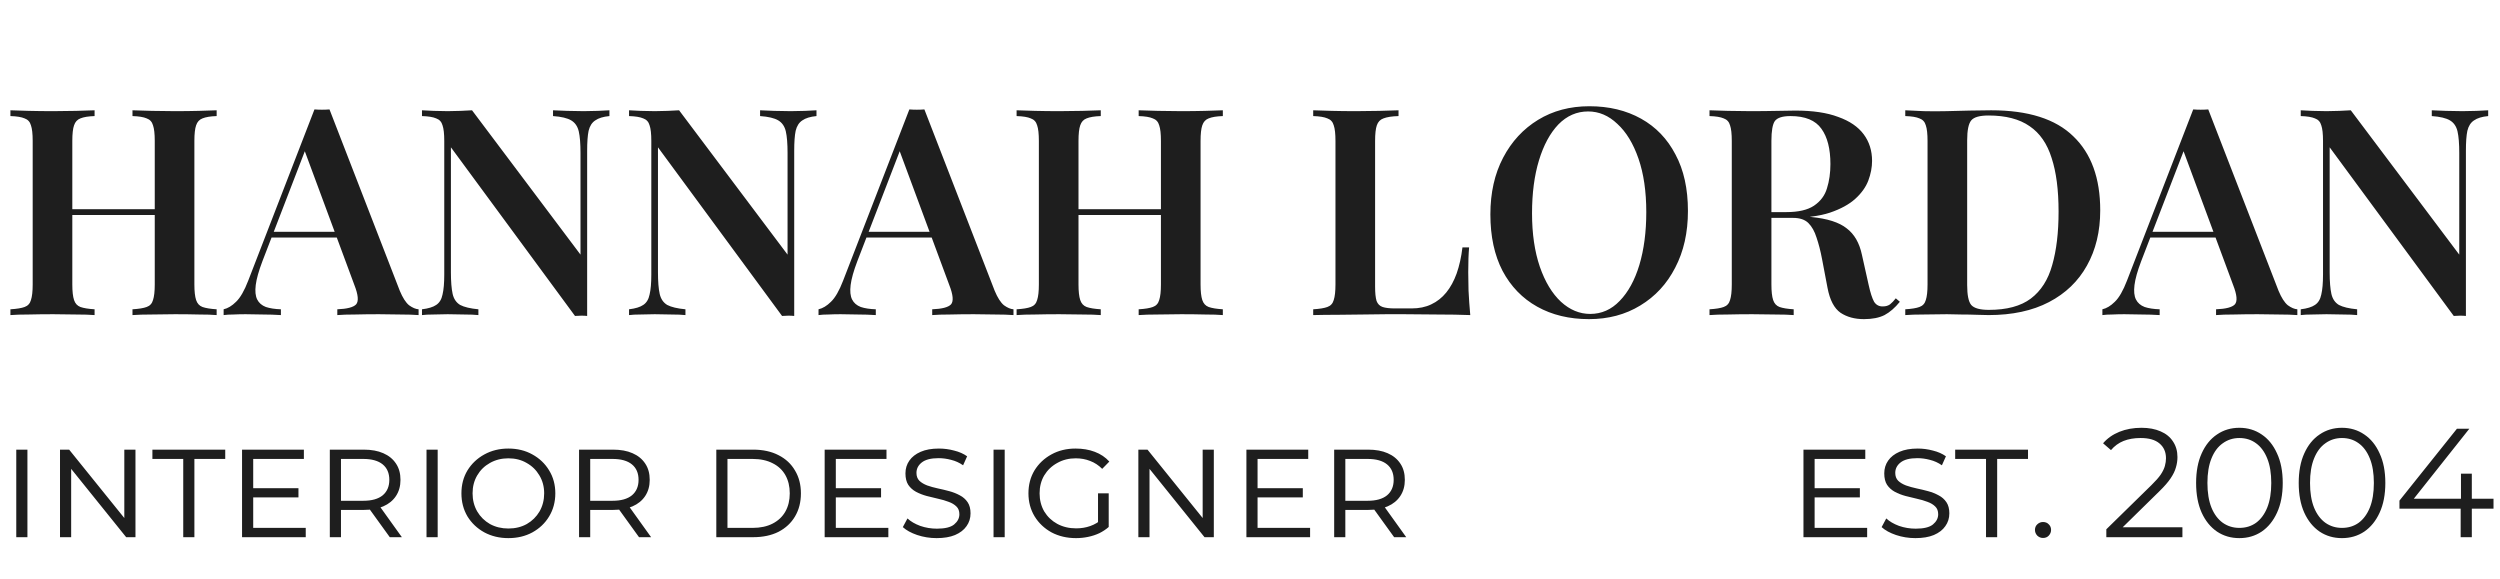 <?xml version="1.0" encoding="UTF-8"?>
<svg xmlns="http://www.w3.org/2000/svg" width="484" height="112" viewBox="0 0 484 112" fill="none">
  <path d="M25.648 61V59.88C26.88 59.805 27.795 59.656 28.392 59.432C29.027 59.208 29.437 58.76 29.624 58.088C29.848 57.416 29.96 56.408 29.96 55.064V27.288C29.96 25.907 29.848 24.899 29.624 24.264C29.437 23.592 29.027 23.144 28.392 22.92C27.795 22.659 26.88 22.509 25.648 22.472V21.352C26.656 21.389 27.907 21.427 29.4 21.464C30.893 21.501 32.387 21.52 33.88 21.52C35.523 21.52 37.053 21.501 38.472 21.464C39.928 21.427 41.085 21.389 41.944 21.352V22.472C40.749 22.509 39.835 22.659 39.2 22.92C38.603 23.144 38.192 23.592 37.968 24.264C37.744 24.899 37.632 25.907 37.632 27.288V55.064C37.632 56.408 37.744 57.416 37.968 58.088C38.192 58.76 38.603 59.208 39.2 59.432C39.835 59.656 40.749 59.805 41.944 59.88V61C41.085 60.925 39.928 60.888 38.472 60.888C37.053 60.851 35.523 60.832 33.88 60.832C32.387 60.832 30.893 60.851 29.4 60.888C27.907 60.888 26.656 60.925 25.648 61ZM2.016 61V59.88C3.248 59.805 4.163 59.656 4.76 59.432C5.395 59.208 5.805 58.76 5.992 58.088C6.216 57.416 6.328 56.408 6.328 55.064V27.288C6.328 25.907 6.216 24.899 5.992 24.264C5.805 23.592 5.395 23.144 4.76 22.92C4.163 22.659 3.248 22.509 2.016 22.472V21.352C2.949 21.389 4.144 21.427 5.6 21.464C7.056 21.501 8.624 21.52 10.304 21.52C11.797 21.52 13.272 21.501 14.728 21.464C16.184 21.427 17.379 21.389 18.312 21.352V22.472C17.117 22.509 16.203 22.659 15.568 22.92C14.971 23.144 14.56 23.592 14.336 24.264C14.112 24.899 14 25.907 14 27.288V55.064C14 56.408 14.112 57.416 14.336 58.088C14.56 58.76 14.971 59.208 15.568 59.432C16.203 59.656 17.117 59.805 18.312 59.88V61C17.379 60.925 16.184 60.888 14.728 60.888C13.272 60.851 11.797 60.832 10.304 60.832C8.624 60.832 7.056 60.851 5.6 60.888C4.144 60.888 2.949 60.925 2.016 61ZM10.92 41.624V40.504H33.04V41.624H10.92ZM63.791 21.184L77.399 56.296C77.959 57.64 78.557 58.573 79.191 59.096C79.863 59.581 80.479 59.843 81.039 59.88V61C80.069 60.925 78.893 60.888 77.511 60.888C76.167 60.851 74.786 60.832 73.367 60.832C71.725 60.832 70.194 60.851 68.775 60.888C67.357 60.888 66.199 60.925 65.303 61V59.88C67.207 59.805 68.421 59.488 68.943 58.928C69.466 58.331 69.354 57.08 68.607 55.176L58.751 28.576L59.759 27.344L50.799 50.584C50.09 52.451 49.661 53.981 49.511 55.176C49.362 56.371 49.455 57.304 49.791 57.976C50.127 58.648 50.687 59.133 51.471 59.432C52.255 59.693 53.226 59.843 54.383 59.88V61C53.189 60.925 52.031 60.888 50.911 60.888C49.791 60.851 48.671 60.832 47.551 60.832C46.73 60.832 45.946 60.851 45.199 60.888C44.49 60.888 43.855 60.925 43.295 61V59.88C44.117 59.693 44.919 59.208 45.703 58.424C46.525 57.64 47.309 56.277 48.055 54.336L60.879 21.184C61.327 21.221 61.813 21.24 62.335 21.24C62.858 21.24 63.343 21.221 63.791 21.184ZM68.663 44.872V45.992H51.975L52.535 44.872H68.663ZM117.985 21.352V22.472C116.79 22.584 115.876 22.864 115.241 23.312C114.606 23.723 114.177 24.395 113.953 25.328C113.766 26.224 113.673 27.512 113.673 29.192V61.168C113.337 61.131 112.964 61.112 112.553 61.112C112.18 61.112 111.769 61.131 111.321 61.168L87.297 28.52V52.712C87.297 54.504 87.409 55.904 87.633 56.912C87.857 57.883 88.342 58.592 89.089 59.04C89.873 59.451 91.049 59.731 92.617 59.88V61C91.908 60.925 90.993 60.888 89.873 60.888C88.753 60.851 87.689 60.832 86.681 60.832C85.785 60.832 84.87 60.851 83.937 60.888C83.041 60.888 82.294 60.925 81.697 61V59.88C82.929 59.731 83.844 59.451 84.441 59.04C85.076 58.629 85.486 57.957 85.673 57.024C85.897 56.091 86.009 54.803 86.009 53.16V27.288C86.009 25.907 85.897 24.899 85.673 24.264C85.486 23.592 85.076 23.144 84.441 22.92C83.844 22.659 82.929 22.509 81.697 22.472V21.352C82.294 21.389 83.041 21.427 83.937 21.464C84.87 21.501 85.785 21.52 86.681 21.52C87.54 21.52 88.38 21.501 89.201 21.464C90.022 21.427 90.75 21.389 91.385 21.352L112.385 49.296V29.64C112.385 27.811 112.273 26.411 112.049 25.44C111.825 24.469 111.34 23.76 110.593 23.312C109.846 22.864 108.67 22.584 107.065 22.472V21.352C107.774 21.389 108.689 21.427 109.809 21.464C110.966 21.501 112.03 21.52 113.001 21.52C113.934 21.52 114.849 21.501 115.745 21.464C116.678 21.427 117.425 21.389 117.985 21.352ZM158.071 21.352V22.472C156.876 22.584 155.962 22.864 155.327 23.312C154.692 23.723 154.263 24.395 154.039 25.328C153.852 26.224 153.759 27.512 153.759 29.192V61.168C153.423 61.131 153.05 61.112 152.639 61.112C152.266 61.112 151.855 61.131 151.407 61.168L127.383 28.52V52.712C127.383 54.504 127.495 55.904 127.719 56.912C127.943 57.883 128.428 58.592 129.175 59.04C129.959 59.451 131.135 59.731 132.703 59.88V61C131.994 60.925 131.079 60.888 129.959 60.888C128.839 60.851 127.775 60.832 126.767 60.832C125.871 60.832 124.956 60.851 124.023 60.888C123.127 60.888 122.38 60.925 121.783 61V59.88C123.015 59.731 123.93 59.451 124.527 59.04C125.162 58.629 125.572 57.957 125.759 57.024C125.983 56.091 126.095 54.803 126.095 53.16V27.288C126.095 25.907 125.983 24.899 125.759 24.264C125.572 23.592 125.162 23.144 124.527 22.92C123.93 22.659 123.015 22.509 121.783 22.472V21.352C122.38 21.389 123.127 21.427 124.023 21.464C124.956 21.501 125.871 21.52 126.767 21.52C127.626 21.52 128.466 21.501 129.287 21.464C130.108 21.427 130.836 21.389 131.471 21.352L152.471 49.296V29.64C152.471 27.811 152.359 26.411 152.135 25.44C151.911 24.469 151.426 23.76 150.679 23.312C149.932 22.864 148.756 22.584 147.151 22.472V21.352C147.86 21.389 148.775 21.427 149.895 21.464C151.052 21.501 152.116 21.52 153.087 21.52C154.02 21.52 154.935 21.501 155.831 21.464C156.764 21.427 157.511 21.389 158.071 21.352ZM178.963 21.184L192.571 56.296C193.131 57.64 193.729 58.573 194.363 59.096C195.035 59.581 195.651 59.843 196.211 59.88V61C195.241 60.925 194.065 60.888 192.683 60.888C191.339 60.851 189.958 60.832 188.539 60.832C186.897 60.832 185.366 60.851 183.947 60.888C182.529 60.888 181.371 60.925 180.475 61V59.88C182.379 59.805 183.593 59.488 184.115 58.928C184.638 58.331 184.526 57.08 183.779 55.176L173.923 28.576L174.931 27.344L165.971 50.584C165.262 52.451 164.833 53.981 164.683 55.176C164.534 56.371 164.627 57.304 164.963 57.976C165.299 58.648 165.859 59.133 166.643 59.432C167.427 59.693 168.398 59.843 169.555 59.88V61C168.361 60.925 167.203 60.888 166.083 60.888C164.963 60.851 163.843 60.832 162.723 60.832C161.902 60.832 161.118 60.851 160.371 60.888C159.662 60.888 159.027 60.925 158.467 61V59.88C159.289 59.693 160.091 59.208 160.875 58.424C161.697 57.64 162.481 56.277 163.227 54.336L176.051 21.184C176.499 21.221 176.985 21.24 177.507 21.24C178.03 21.24 178.515 21.221 178.963 21.184ZM183.835 44.872V45.992H167.147L167.707 44.872H183.835ZM220.445 61V59.88C221.677 59.805 222.592 59.656 223.189 59.432C223.824 59.208 224.234 58.76 224.421 58.088C224.645 57.416 224.757 56.408 224.757 55.064V27.288C224.757 25.907 224.645 24.899 224.421 24.264C224.234 23.592 223.824 23.144 223.189 22.92C222.592 22.659 221.677 22.509 220.445 22.472V21.352C221.453 21.389 222.704 21.427 224.197 21.464C225.69 21.501 227.184 21.52 228.677 21.52C230.32 21.52 231.85 21.501 233.269 21.464C234.725 21.427 235.882 21.389 236.741 21.352V22.472C235.546 22.509 234.632 22.659 233.997 22.92C233.4 23.144 232.989 23.592 232.765 24.264C232.541 24.899 232.429 25.907 232.429 27.288V55.064C232.429 56.408 232.541 57.416 232.765 58.088C232.989 58.76 233.4 59.208 233.997 59.432C234.632 59.656 235.546 59.805 236.741 59.88V61C235.882 60.925 234.725 60.888 233.269 60.888C231.85 60.851 230.32 60.832 228.677 60.832C227.184 60.832 225.69 60.851 224.197 60.888C222.704 60.888 221.453 60.925 220.445 61ZM196.813 61V59.88C198.045 59.805 198.96 59.656 199.557 59.432C200.192 59.208 200.602 58.76 200.789 58.088C201.013 57.416 201.125 56.408 201.125 55.064V27.288C201.125 25.907 201.013 24.899 200.789 24.264C200.602 23.592 200.192 23.144 199.557 22.92C198.96 22.659 198.045 22.509 196.813 22.472V21.352C197.746 21.389 198.941 21.427 200.397 21.464C201.853 21.501 203.421 21.52 205.101 21.52C206.594 21.52 208.069 21.501 209.525 21.464C210.981 21.427 212.176 21.389 213.109 21.352V22.472C211.914 22.509 211 22.659 210.365 22.92C209.768 23.144 209.357 23.592 209.133 24.264C208.909 24.899 208.797 25.907 208.797 27.288V55.064C208.797 56.408 208.909 57.416 209.133 58.088C209.357 58.76 209.768 59.208 210.365 59.432C211 59.656 211.914 59.805 213.109 59.88V61C212.176 60.925 210.981 60.888 209.525 60.888C208.069 60.851 206.594 60.832 205.101 60.832C203.421 60.832 201.853 60.851 200.397 60.888C198.941 60.888 197.746 60.925 196.813 61ZM205.717 41.624V40.504H227.837V41.624H205.717ZM270.755 21.352V22.472C269.485 22.509 268.515 22.659 267.843 22.92C267.208 23.144 266.779 23.592 266.555 24.264C266.331 24.899 266.219 25.907 266.219 27.288V55.512C266.219 56.707 266.312 57.621 266.499 58.256C266.723 58.853 267.115 59.245 267.675 59.432C268.235 59.619 269.037 59.712 270.083 59.712H273.275C274.731 59.712 276 59.451 277.083 58.928C278.203 58.405 279.173 57.64 279.995 56.632C280.816 55.624 281.488 54.392 282.011 52.936C282.533 51.443 282.907 49.763 283.131 47.896H284.419C284.307 49.128 284.251 50.733 284.251 52.712C284.251 53.533 284.269 54.709 284.307 56.24C284.381 57.771 284.493 59.357 284.643 61C282.739 60.925 280.592 60.888 278.203 60.888C275.813 60.851 273.685 60.832 271.819 60.832C270.923 60.832 269.784 60.832 268.403 60.832C267.021 60.832 265.509 60.851 263.867 60.888C262.261 60.888 260.619 60.907 258.939 60.944C257.296 60.944 255.728 60.963 254.235 61V59.88C255.467 59.805 256.381 59.656 256.979 59.432C257.613 59.208 258.024 58.76 258.211 58.088C258.435 57.416 258.547 56.408 258.547 55.064V27.288C258.547 25.907 258.435 24.899 258.211 24.264C258.024 23.592 257.613 23.144 256.979 22.92C256.381 22.659 255.467 22.509 254.235 22.472V21.352C255.168 21.389 256.363 21.427 257.819 21.464C259.275 21.501 260.843 21.52 262.523 21.52C264.053 21.52 265.565 21.501 267.059 21.464C268.552 21.427 269.784 21.389 270.755 21.352ZM307.689 20.568C311.497 20.568 314.838 21.371 317.713 22.976C320.588 24.581 322.809 26.896 324.377 29.92C325.982 32.907 326.785 36.547 326.785 40.84C326.785 45.021 325.964 48.68 324.321 51.816C322.716 54.952 320.457 57.397 317.545 59.152C314.67 60.907 311.366 61.784 307.633 61.784C303.825 61.784 300.484 60.981 297.609 59.376C294.734 57.771 292.494 55.456 290.889 52.432C289.321 49.408 288.537 45.768 288.537 41.512C288.537 37.331 289.358 33.672 291.001 30.536C292.644 27.4 294.902 24.955 297.777 23.2C300.652 21.445 303.956 20.568 307.689 20.568ZM307.465 21.576C305.262 21.576 303.34 22.416 301.697 24.096C300.092 25.776 298.841 28.091 297.945 31.04C297.049 33.989 296.601 37.405 296.601 41.288C296.601 45.245 297.105 48.699 298.113 51.648C299.121 54.56 300.484 56.819 302.201 58.424C303.918 59.992 305.804 60.776 307.857 60.776C310.06 60.776 311.964 59.936 313.569 58.256C315.212 56.576 316.481 54.261 317.377 51.312C318.273 48.325 318.721 44.909 318.721 41.064C318.721 37.069 318.217 33.616 317.209 30.704C316.201 27.792 314.838 25.552 313.121 23.984C311.441 22.379 309.556 21.576 307.465 21.576ZM330.961 21.352C331.895 21.389 333.089 21.427 334.545 21.464C336.001 21.501 337.457 21.52 338.913 21.52C340.743 21.52 342.479 21.501 344.121 21.464C345.764 21.427 346.921 21.408 347.593 21.408C350.953 21.408 353.716 21.819 355.881 22.64C358.084 23.424 359.727 24.544 360.809 26C361.892 27.456 362.433 29.173 362.433 31.152C362.433 32.384 362.191 33.653 361.705 34.96C361.22 36.229 360.38 37.405 359.185 38.488C357.991 39.571 356.348 40.467 354.257 41.176C352.204 41.848 349.572 42.184 346.361 42.184H340.985V41.064H345.801C348.153 41.064 349.945 40.653 351.177 39.832C352.447 38.973 353.287 37.853 353.697 36.472C354.145 35.053 354.369 33.485 354.369 31.768C354.369 28.819 353.791 26.541 352.633 24.936C351.476 23.293 349.479 22.472 346.641 22.472C345.111 22.472 344.103 22.789 343.617 23.424C343.169 24.059 342.945 25.347 342.945 27.288V55.064C342.945 56.408 343.057 57.416 343.281 58.088C343.505 58.76 343.916 59.208 344.513 59.432C345.148 59.656 346.063 59.805 347.257 59.88V61C346.324 60.925 345.129 60.888 343.673 60.888C342.217 60.851 340.743 60.832 339.249 60.832C337.569 60.832 336.001 60.851 334.545 60.888C333.089 60.888 331.895 60.925 330.961 61V59.88C332.193 59.805 333.108 59.656 333.705 59.432C334.34 59.208 334.751 58.76 334.937 58.088C335.161 57.416 335.273 56.408 335.273 55.064V27.288C335.273 25.907 335.161 24.899 334.937 24.264C334.751 23.592 334.34 23.144 333.705 22.92C333.108 22.659 332.193 22.509 330.961 22.472V21.352ZM340.985 41.232C342.74 41.307 344.196 41.4 345.353 41.512C346.548 41.587 347.556 41.661 348.377 41.736C349.236 41.811 350.001 41.904 350.673 42.016C353.772 42.315 356.049 43.043 357.505 44.2C358.999 45.32 359.988 47.037 360.473 49.352L361.761 55.12C362.097 56.651 362.452 57.752 362.825 58.424C363.236 59.059 363.815 59.357 364.561 59.32C365.084 59.32 365.532 59.189 365.905 58.928C366.279 58.629 366.652 58.237 367.025 57.752L367.809 58.424C366.876 59.581 365.887 60.44 364.841 61C363.796 61.523 362.471 61.784 360.865 61.784C359.073 61.784 357.561 61.373 356.329 60.552C355.097 59.693 354.257 58.088 353.809 55.736L352.745 50.136C352.447 48.568 352.092 47.187 351.681 45.992C351.308 44.797 350.785 43.864 350.113 43.192C349.441 42.52 348.452 42.184 347.145 42.184H341.097L340.985 41.232ZM385.492 21.352C392.66 21.352 397.961 23.032 401.396 26.392C404.868 29.715 406.604 34.493 406.604 40.728C406.604 44.797 405.745 48.363 404.028 51.424C402.348 54.448 399.902 56.8 396.692 58.48C393.481 60.16 389.58 61 384.988 61C384.428 61 383.662 60.981 382.692 60.944C381.758 60.907 380.769 60.888 379.724 60.888C378.716 60.851 377.782 60.832 376.924 60.832C375.393 60.832 373.9 60.851 372.444 60.888C370.988 60.888 369.793 60.925 368.86 61V59.88C370.092 59.805 371.006 59.656 371.604 59.432C372.238 59.208 372.649 58.76 372.836 58.088C373.06 57.416 373.172 56.408 373.172 55.064V27.288C373.172 25.907 373.06 24.899 372.836 24.264C372.649 23.592 372.238 23.144 371.604 22.92C371.006 22.659 370.092 22.509 368.86 22.472V21.352C369.793 21.389 370.988 21.445 372.444 21.52C373.9 21.557 375.356 21.557 376.812 21.52C378.156 21.483 379.668 21.445 381.348 21.408C383.028 21.371 384.409 21.352 385.492 21.352ZM384.988 22.36C383.27 22.36 382.15 22.677 381.628 23.312C381.105 23.947 380.844 25.235 380.844 27.176V55.176C380.844 57.117 381.105 58.405 381.628 59.04C382.188 59.675 383.326 59.992 385.044 59.992C388.516 59.992 391.222 59.264 393.164 57.808C395.142 56.315 396.524 54.149 397.308 51.312C398.129 48.475 398.54 45.021 398.54 40.952C398.54 36.771 398.092 33.317 397.196 30.592C396.337 27.829 394.918 25.776 392.94 24.432C390.961 23.051 388.31 22.36 384.988 22.36ZM427.518 21.184L441.126 56.296C441.686 57.64 442.283 58.573 442.918 59.096C443.59 59.581 444.206 59.843 444.766 59.88V61C443.795 60.925 442.619 60.888 441.238 60.888C439.894 60.851 438.513 60.832 437.094 60.832C435.451 60.832 433.921 60.851 432.502 60.888C431.083 60.888 429.926 60.925 429.03 61V59.88C430.934 59.805 432.147 59.488 432.67 58.928C433.193 58.331 433.081 57.08 432.334 55.176L422.478 28.576L423.486 27.344L414.526 50.584C413.817 52.451 413.387 53.981 413.238 55.176C413.089 56.371 413.182 57.304 413.518 57.976C413.854 58.648 414.414 59.133 415.198 59.432C415.982 59.693 416.953 59.843 418.11 59.88V61C416.915 60.925 415.758 60.888 414.638 60.888C413.518 60.851 412.398 60.832 411.278 60.832C410.457 60.832 409.673 60.851 408.926 60.888C408.217 60.888 407.582 60.925 407.022 61V59.88C407.843 59.693 408.646 59.208 409.43 58.424C410.251 57.64 411.035 56.277 411.782 54.336L424.606 21.184C425.054 21.221 425.539 21.24 426.062 21.24C426.585 21.24 427.07 21.221 427.518 21.184ZM432.39 44.872V45.992H415.702L416.262 44.872H432.39ZM481.712 21.352V22.472C480.517 22.584 479.602 22.864 478.968 23.312C478.333 23.723 477.904 24.395 477.68 25.328C477.493 26.224 477.4 27.512 477.4 29.192V61.168C477.064 61.131 476.69 61.112 476.28 61.112C475.906 61.112 475.496 61.131 475.048 61.168L451.024 28.52V52.712C451.024 54.504 451.136 55.904 451.36 56.912C451.584 57.883 452.069 58.592 452.816 59.04C453.6 59.451 454.776 59.731 456.344 59.88V61C455.634 60.925 454.72 60.888 453.6 60.888C452.48 60.851 451.416 60.832 450.408 60.832C449.512 60.832 448.597 60.851 447.664 60.888C446.768 60.888 446.021 60.925 445.424 61V59.88C446.656 59.731 447.57 59.451 448.168 59.04C448.802 58.629 449.213 57.957 449.4 57.024C449.624 56.091 449.736 54.803 449.736 53.16V27.288C449.736 25.907 449.624 24.899 449.4 24.264C449.213 23.592 448.802 23.144 448.168 22.92C447.57 22.659 446.656 22.509 445.424 22.472V21.352C446.021 21.389 446.768 21.427 447.664 21.464C448.597 21.501 449.512 21.52 450.408 21.52C451.266 21.52 452.106 21.501 452.928 21.464C453.749 21.427 454.477 21.389 455.112 21.352L476.112 49.296V29.64C476.112 27.811 476 26.411 475.776 25.44C475.552 24.469 475.066 23.76 474.32 23.312C473.573 22.864 472.397 22.584 470.792 22.472V21.352C471.501 21.389 472.416 21.427 473.536 21.464C474.693 21.501 475.757 21.52 476.728 21.52C477.661 21.52 478.576 21.501 479.472 21.464C480.405 21.427 481.152 21.389 481.712 21.352Z" fill="#1E1E1E"></path>
  <path d="M3.15 104V87.05H5.31V104H3.15ZM11.617 104V87.05H13.387L24.907 101.33H24.067V87.05H26.227V104H24.427L12.907 89.69H13.777V104H11.617ZM35.475 104V88.85H29.505V87.05H43.605V88.85H37.635V104H35.475ZM48.661 94.52H57.781V96.29H48.661V94.52ZM49.021 102.2H59.191V104H46.861V87.05H58.831V88.85H49.021V102.2ZM63.853 104V87.05H70.423C71.903 87.05 73.163 87.28 74.203 87.74C75.263 88.2 76.083 88.87 76.663 89.75C77.243 90.61 77.533 91.66 77.533 92.9C77.533 94.1 77.243 95.14 76.663 96.02C76.083 96.9 75.263 97.57 74.203 98.03C73.163 98.49 71.903 98.72 70.423 98.72H65.053L66.013 97.76V104H63.853ZM75.463 104L71.023 97.85H73.393L77.803 104H75.463ZM66.013 97.97L65.173 96.95H70.333C71.973 96.95 73.223 96.6 74.083 95.9C74.943 95.18 75.373 94.18 75.373 92.9C75.373 91.6 74.943 90.6 74.083 89.9C73.223 89.2 71.973 88.85 70.333 88.85H65.173L66.013 87.83V97.97ZM82.574 104V87.05H84.734V104H82.574ZM98.421 104.18C96.701 104.18 95.151 103.81 93.771 103.07C92.391 102.31 91.301 101.28 90.501 99.98C89.721 98.66 89.331 97.17 89.331 95.51C89.331 93.85 89.721 92.37 90.501 91.07C91.301 89.77 92.391 88.74 93.771 87.98C95.151 87.22 96.701 86.84 98.421 86.84C100.161 86.84 101.711 87.22 103.071 87.98C104.451 88.74 105.531 89.77 106.311 91.07C107.111 92.37 107.511 93.85 107.511 95.51C107.511 97.17 107.111 98.66 106.311 99.98C105.531 101.28 104.451 102.31 103.071 103.07C101.711 103.81 100.161 104.18 98.421 104.18ZM98.421 102.32C99.761 102.32 100.951 102.03 101.991 101.45C103.031 100.85 103.851 100.04 104.451 99.02C105.051 97.98 105.351 96.81 105.351 95.51C105.351 94.21 105.041 93.05 104.421 92.03C103.821 91.01 103.001 90.21 101.961 89.63C100.941 89.03 99.761 88.73 98.421 88.73C97.101 88.73 95.911 89.03 94.851 89.63C93.811 90.21 92.991 91.01 92.391 92.03C91.791 93.05 91.491 94.21 91.491 95.51C91.491 96.81 91.791 97.98 92.391 99.02C92.991 100.04 93.811 100.85 94.851 101.45C95.911 102.03 97.101 102.32 98.421 102.32ZM112.105 104V87.05H118.675C120.155 87.05 121.415 87.28 122.455 87.74C123.515 88.2 124.335 88.87 124.915 89.75C125.495 90.61 125.785 91.66 125.785 92.9C125.785 94.1 125.495 95.14 124.915 96.02C124.335 96.9 123.515 97.57 122.455 98.03C121.415 98.49 120.155 98.72 118.675 98.72H113.305L114.265 97.76V104H112.105ZM123.715 104L119.275 97.85H121.645L126.055 104H123.715ZM114.265 97.97L113.425 96.95H118.585C120.225 96.95 121.475 96.6 122.335 95.9C123.195 95.18 123.625 94.18 123.625 92.9C123.625 91.6 123.195 90.6 122.335 89.9C121.475 89.2 120.225 88.85 118.585 88.85H113.425L114.265 87.83V97.97ZM138.677 104V87.05H145.787C147.707 87.05 149.357 87.41 150.737 88.13C152.117 88.83 153.177 89.82 153.917 91.1C154.677 92.36 155.057 93.83 155.057 95.51C155.057 97.21 154.677 98.7 153.917 99.98C153.177 101.24 152.117 102.23 150.737 102.95C149.357 103.65 147.707 104 145.787 104H138.677ZM140.837 102.2H145.697C147.217 102.2 148.517 101.92 149.597 101.36C150.677 100.8 151.497 100.02 152.057 99.02C152.617 98.02 152.897 96.85 152.897 95.51C152.897 94.17 152.617 93 152.057 92C151.497 91 150.677 90.23 149.597 89.69C148.517 89.13 147.217 88.85 145.697 88.85H140.837V102.2ZM161.454 94.52H170.574V96.29H161.454V94.52ZM161.814 102.2H171.984V104H159.654V87.05H171.624V88.85H161.814V102.2ZM187.896 99.38C187.896 100.32 187.636 101.15 187.116 101.87C186.616 102.59 185.876 103.16 184.896 103.58C183.936 103.98 182.746 104.18 181.326 104.18C180.026 104.18 178.776 103.98 177.576 103.58C176.396 103.18 175.466 102.67 174.786 102.05L175.686 100.37C176.306 100.95 177.126 101.43 178.146 101.81C179.186 102.17 180.266 102.35 181.386 102.35C182.946 102.35 184.056 102.08 184.716 101.54C185.396 100.98 185.736 100.32 185.736 99.56C185.736 98.92 185.546 98.42 185.166 98.06C184.786 97.68 184.286 97.38 183.666 97.16C183.046 96.92 182.366 96.72 181.626 96.56C180.886 96.4 180.146 96.22 179.406 96.02C178.666 95.82 177.976 95.55 177.336 95.21C176.716 94.87 176.216 94.42 175.836 93.86C175.476 93.3 175.296 92.56 175.296 91.64C175.296 90.72 175.546 89.9 176.046 89.18C176.546 88.46 177.276 87.89 178.236 87.47C179.196 87.05 180.376 86.84 181.776 86.84C182.776 86.84 183.756 86.97 184.716 87.23C185.696 87.47 186.536 87.84 187.236 88.34L186.456 90.08C185.736 89.58 184.966 89.23 184.146 89.03C183.326 88.81 182.516 88.7 181.716 88.7C180.236 88.7 179.146 88.98 178.446 89.54C177.766 90.08 177.426 90.75 177.426 91.55C177.426 92.19 177.616 92.7 177.996 93.08C178.376 93.44 178.876 93.74 179.496 93.98C180.116 94.2 180.796 94.39 181.536 94.55C182.296 94.71 183.046 94.89 183.786 95.09C184.526 95.29 185.206 95.56 185.826 95.9C186.446 96.22 186.946 96.66 187.326 97.22C187.706 97.78 187.896 98.5 187.896 99.38ZM192.349 104V87.05H194.509V104H192.349ZM214.646 102.02C214.126 102.48 213.526 102.88 212.846 103.22C212.166 103.54 211.436 103.78 210.656 103.94C209.896 104.1 209.116 104.18 208.316 104.18C206.556 104.18 204.976 103.81 203.576 103.07C202.196 102.31 201.106 101.28 200.306 99.98C199.506 98.66 199.106 97.17 199.106 95.51C199.106 93.85 199.496 92.37 200.276 91.07C201.076 89.77 202.166 88.74 203.546 87.98C204.926 87.22 206.486 86.84 208.226 86.84C209.606 86.84 210.846 87.05 211.946 87.47C213.066 87.89 214.006 88.52 214.766 89.36L213.386 90.77C212.686 90.07 211.906 89.56 211.046 89.24C210.206 88.9 209.276 88.73 208.256 88.73C206.936 88.73 205.746 89.03 204.686 89.63C203.626 90.21 202.786 91.01 202.166 92.03C201.566 93.05 201.266 94.21 201.266 95.51C201.266 96.81 201.566 97.98 202.166 99.02C202.786 100.04 203.626 100.84 204.686 101.42C205.766 102 206.986 102.29 208.346 102.29C209.326 102.29 210.236 102.14 211.076 101.84C211.936 101.54 212.716 101.07 213.416 100.43L214.646 102.02ZM212.576 102.02V95.51H214.646V102.02H212.576ZM220.386 104V87.05H222.156L233.676 101.33H232.836V87.05H234.996V104H233.196L221.676 89.69H222.546V104H220.386ZM243.104 94.52H252.224V96.29H243.104V94.52ZM243.464 102.2H253.634V104H241.304V87.05H253.274V88.85H243.464V102.2ZM258.296 104V87.05H264.866C266.346 87.05 267.606 87.28 268.646 87.74C269.706 88.2 270.526 88.87 271.106 89.75C271.686 90.61 271.976 91.66 271.976 92.9C271.976 94.1 271.686 95.14 271.106 96.02C270.526 96.9 269.706 97.57 268.646 98.03C267.606 98.49 266.346 98.72 264.866 98.72H259.496L260.456 97.76V104H258.296ZM269.906 104L265.466 97.85H267.836L272.246 104H269.906ZM260.456 97.97L259.616 96.95H264.776C266.416 96.95 267.666 96.6 268.526 95.9C269.386 95.18 269.816 94.18 269.816 92.9C269.816 91.6 269.386 90.6 268.526 89.9C267.666 89.2 266.416 88.85 264.776 88.85H259.616L260.456 87.83V97.97Z" fill="#1E1E1E"></path>
  <path d="M350.95 94.52H360.07V96.29H350.95V94.52ZM351.31 102.2H361.48V104H349.15V87.05H361.12V88.85H351.31V102.2ZM377.392 99.38C377.392 100.32 377.132 101.15 376.612 101.87C376.112 102.59 375.372 103.16 374.392 103.58C373.432 103.98 372.242 104.18 370.822 104.18C369.522 104.18 368.272 103.98 367.072 103.58C365.892 103.18 364.962 102.67 364.282 102.05L365.182 100.37C365.802 100.95 366.622 101.43 367.642 101.81C368.682 102.17 369.762 102.35 370.882 102.35C372.442 102.35 373.552 102.08 374.212 101.54C374.892 100.98 375.232 100.32 375.232 99.56C375.232 98.92 375.042 98.42 374.662 98.06C374.282 97.68 373.782 97.38 373.162 97.16C372.542 96.92 371.862 96.72 371.122 96.56C370.382 96.4 369.642 96.22 368.902 96.02C368.162 95.82 367.472 95.55 366.832 95.21C366.212 94.87 365.712 94.42 365.332 93.86C364.972 93.3 364.792 92.56 364.792 91.64C364.792 90.72 365.042 89.9 365.542 89.18C366.042 88.46 366.772 87.89 367.732 87.47C368.692 87.05 369.872 86.84 371.272 86.84C372.272 86.84 373.252 86.97 374.212 87.23C375.192 87.47 376.032 87.84 376.732 88.34L375.952 90.08C375.232 89.58 374.462 89.23 373.642 89.03C372.822 88.81 372.012 88.7 371.212 88.7C369.732 88.7 368.642 88.98 367.942 89.54C367.262 90.08 366.922 90.75 366.922 91.55C366.922 92.19 367.112 92.7 367.492 93.08C367.872 93.44 368.372 93.74 368.992 93.98C369.612 94.2 370.292 94.39 371.032 94.55C371.792 94.71 372.542 94.89 373.282 95.09C374.022 95.29 374.702 95.56 375.322 95.9C375.942 96.22 376.442 96.66 376.822 97.22C377.202 97.78 377.392 98.5 377.392 99.38ZM384.492 104V88.85H378.522V87.05H392.622V88.85H386.652V104H384.492ZM395.528 104.15C395.108 104.15 394.738 104 394.418 103.7C394.118 103.38 393.968 103.01 393.968 102.59C393.968 102.15 394.118 101.79 394.418 101.51C394.738 101.21 395.108 101.06 395.528 101.06C395.988 101.06 396.358 101.21 396.638 101.51C396.938 101.79 397.088 102.15 397.088 102.59C397.088 103.01 396.938 103.38 396.638 103.7C396.358 104 395.988 104.15 395.528 104.15ZM407.785 104V102.47L416.515 93.92C417.315 93.14 417.915 92.46 418.315 91.88C418.715 91.28 418.985 90.72 419.125 90.2C419.265 89.68 419.335 89.19 419.335 88.73C419.335 87.51 418.915 86.55 418.075 85.85C417.255 85.15 416.035 84.8 414.415 84.8C413.175 84.8 412.075 84.99 411.115 85.37C410.175 85.75 409.365 86.34 408.685 87.14L407.155 85.82C407.975 84.86 409.025 84.12 410.305 83.6C411.585 83.08 413.015 82.82 414.595 82.82C416.015 82.82 417.245 83.05 418.285 83.51C419.325 83.95 420.125 84.6 420.685 85.46C421.265 86.32 421.555 87.33 421.555 88.49C421.555 89.17 421.455 89.84 421.255 90.5C421.075 91.16 420.735 91.86 420.235 92.6C419.755 93.32 419.045 94.14 418.105 95.06L410.095 102.92L409.495 102.08H422.515V104H407.785ZM433.537 104.18C431.917 104.18 430.477 103.76 429.217 102.92C427.957 102.06 426.967 100.84 426.247 99.26C425.527 97.66 425.167 95.74 425.167 93.5C425.167 91.26 425.527 89.35 426.247 87.77C426.967 86.17 427.957 84.95 429.217 84.11C430.477 83.25 431.917 82.82 433.537 82.82C435.157 82.82 436.597 83.25 437.857 84.11C439.117 84.95 440.107 86.17 440.827 87.77C441.567 89.35 441.937 91.26 441.937 93.5C441.937 95.74 441.567 97.66 440.827 99.26C440.107 100.84 439.117 102.06 437.857 102.92C436.597 103.76 435.157 104.18 433.537 104.18ZM433.537 102.2C434.777 102.2 435.857 101.87 436.777 101.21C437.697 100.53 438.417 99.55 438.937 98.27C439.457 96.97 439.717 95.38 439.717 93.5C439.717 91.62 439.457 90.04 438.937 88.76C438.417 87.46 437.697 86.48 436.777 85.82C435.857 85.14 434.777 84.8 433.537 84.8C432.337 84.8 431.267 85.14 430.327 85.82C429.387 86.48 428.657 87.46 428.137 88.76C427.617 90.04 427.357 91.62 427.357 93.5C427.357 95.38 427.617 96.97 428.137 98.27C428.657 99.55 429.387 100.53 430.327 101.21C431.267 101.87 432.337 102.2 433.537 102.2ZM453.401 104.18C451.781 104.18 450.341 103.76 449.081 102.92C447.821 102.06 446.831 100.84 446.111 99.26C445.391 97.66 445.031 95.74 445.031 93.5C445.031 91.26 445.391 89.35 446.111 87.77C446.831 86.17 447.821 84.95 449.081 84.11C450.341 83.25 451.781 82.82 453.401 82.82C455.021 82.82 456.461 83.25 457.721 84.11C458.981 84.95 459.971 86.17 460.691 87.77C461.431 89.35 461.801 91.26 461.801 93.5C461.801 95.74 461.431 97.66 460.691 99.26C459.971 100.84 458.981 102.06 457.721 102.92C456.461 103.76 455.021 104.18 453.401 104.18ZM453.401 102.2C454.641 102.2 455.721 101.87 456.641 101.21C457.561 100.53 458.281 99.55 458.801 98.27C459.321 96.97 459.581 95.38 459.581 93.5C459.581 91.62 459.321 90.04 458.801 88.76C458.281 87.46 457.561 86.48 456.641 85.82C455.721 85.14 454.641 84.8 453.401 84.8C452.201 84.8 451.131 85.14 450.191 85.82C449.251 86.48 448.521 87.46 448.001 88.76C447.481 90.04 447.221 91.62 447.221 93.5C447.221 95.38 447.481 96.97 448.001 98.27C448.521 99.55 449.251 100.53 450.191 101.21C451.131 101.87 452.201 102.2 453.401 102.2ZM464.534 98.48V96.92L475.664 83H478.064L467.024 96.92L465.854 96.56H482.744V98.48H464.534ZM476.384 104V98.48L476.444 96.56V91.7H478.544V104H476.384Z" fill="#1E1E1E"></path>
</svg>
